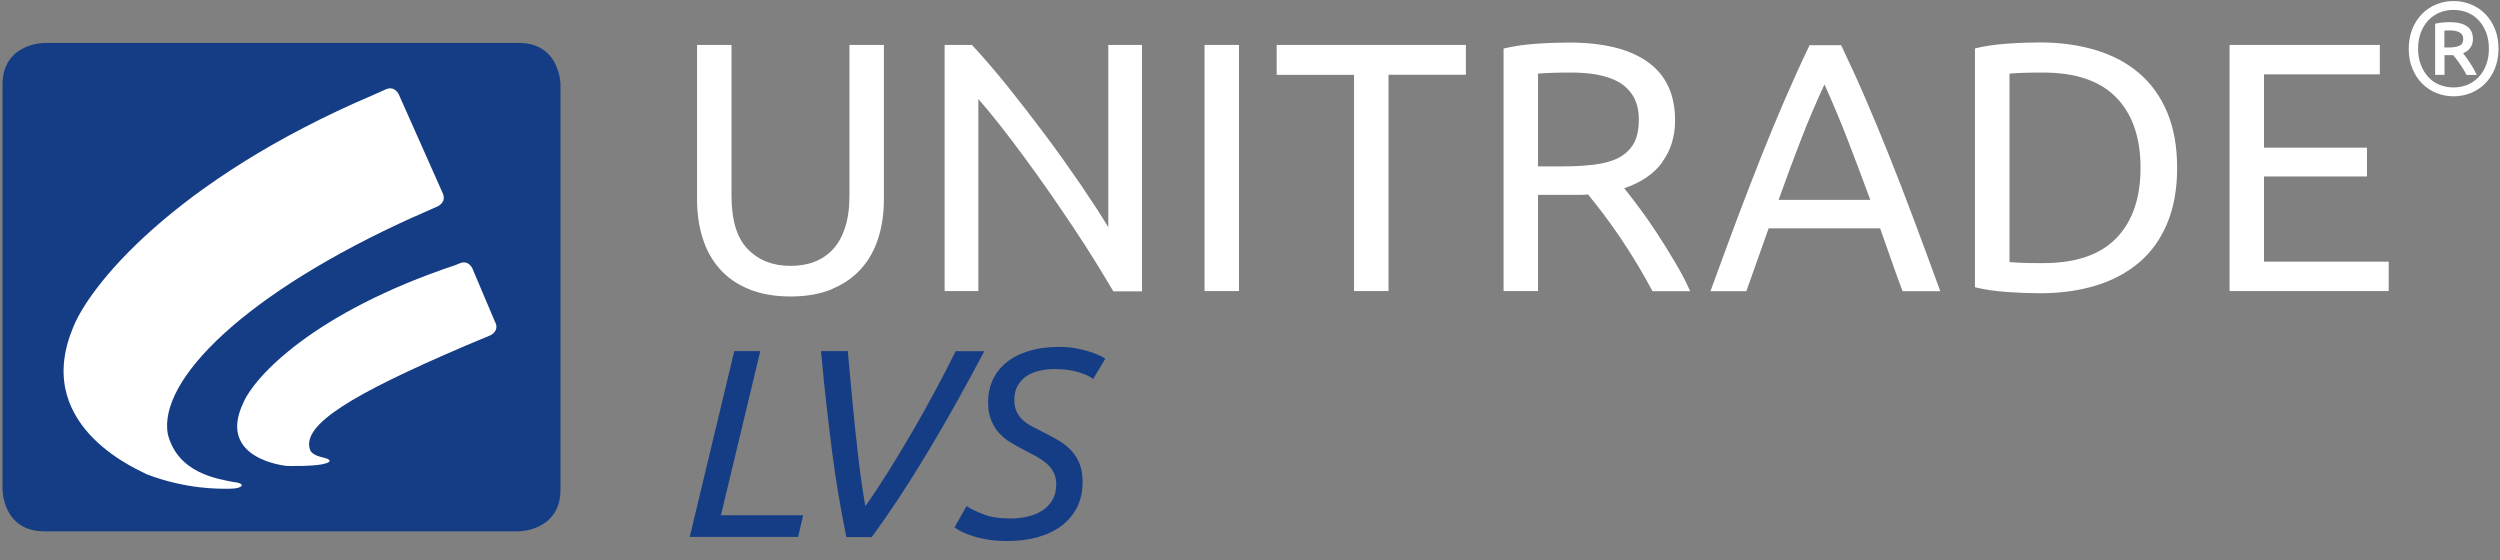 <svg width="125" height="28" viewBox="0 0 125 28" fill="none" xmlns="http://www.w3.org/2000/svg">
<rect x="0" y="0" width="125" height="28" fill="#808080" stroke="none"/>
<path d="M124.739 1.432C124.619 1.138 124.451 0.886 124.247 0.682C124.043 0.478 123.803 0.322 123.533 0.214C123.263 0.106 122.975 0.052 122.681 0.052C122.387 0.052 122.099 0.106 121.829 0.214C121.559 0.322 121.319 0.478 121.115 0.682C120.911 0.886 120.743 1.138 120.623 1.432C120.503 1.726 120.437 2.062 120.437 2.434C120.437 2.806 120.497 3.142 120.623 3.436C120.743 3.73 120.911 3.982 121.115 4.186C121.319 4.39 121.559 4.546 121.829 4.654C122.099 4.762 122.387 4.816 122.681 4.816C122.975 4.816 123.263 4.762 123.533 4.654C123.803 4.546 124.043 4.39 124.247 4.186C124.451 3.982 124.619 3.73 124.739 3.436C124.859 3.142 124.925 2.806 124.925 2.434C124.925 2.062 124.865 1.726 124.739 1.432ZM124.313 3.226C124.223 3.466 124.103 3.67 123.947 3.838C123.791 4.006 123.605 4.138 123.389 4.234C123.173 4.324 122.933 4.372 122.675 4.372C122.417 4.372 122.177 4.324 121.961 4.234C121.745 4.144 121.559 4.012 121.403 3.838C121.247 3.67 121.127 3.46 121.037 3.226C120.947 2.986 120.905 2.722 120.905 2.434C120.905 2.146 120.947 1.882 121.037 1.642C121.127 1.402 121.247 1.198 121.403 1.03C121.559 0.862 121.745 0.73 121.961 0.634C122.177 0.544 122.417 0.496 122.675 0.496C122.933 0.496 123.173 0.544 123.389 0.634C123.605 0.724 123.791 0.856 123.947 1.03C124.103 1.198 124.223 1.408 124.313 1.642C124.403 1.882 124.445 2.146 124.445 2.434C124.445 2.722 124.403 2.986 124.313 3.226ZM123.833 3.742C123.785 3.634 123.731 3.532 123.671 3.424C123.611 3.316 123.551 3.22 123.485 3.124C123.425 3.028 123.365 2.938 123.305 2.86C123.251 2.782 123.197 2.716 123.155 2.662C123.311 2.596 123.437 2.506 123.521 2.38C123.605 2.26 123.647 2.116 123.647 1.954C123.647 1.672 123.551 1.456 123.353 1.318C123.155 1.18 122.867 1.108 122.495 1.108C122.387 1.108 122.267 1.114 122.135 1.126C122.003 1.138 121.877 1.156 121.757 1.186V3.742H122.225V2.758H122.663C122.753 2.866 122.861 3.004 122.987 3.184C123.113 3.364 123.227 3.55 123.323 3.748H123.827L123.833 3.742ZM122.225 1.534C122.273 1.534 122.321 1.528 122.375 1.522C122.429 1.522 122.477 1.522 122.525 1.522C122.699 1.522 122.849 1.552 122.975 1.618C123.101 1.684 123.161 1.792 123.161 1.954C123.161 2.122 123.095 2.236 122.963 2.29C122.831 2.344 122.669 2.374 122.471 2.374H122.219V1.534H122.225Z" fill="white"/>
<path d="M41.609 14.446C42.197 14.2 42.683 13.858 43.067 13.426C43.451 12.994 43.733 12.484 43.919 11.89C44.105 11.296 44.195 10.66 44.195 9.97V2.248H42.473V9.778C42.473 10.396 42.401 10.924 42.257 11.368C42.113 11.812 41.915 12.178 41.651 12.46C41.393 12.742 41.081 12.952 40.721 13.09C40.361 13.228 39.959 13.294 39.521 13.294C38.645 13.294 37.937 13.018 37.391 12.46C36.845 11.902 36.575 11.008 36.575 9.778V2.248H34.853V9.976C34.853 10.66 34.943 11.302 35.129 11.896C35.315 12.49 35.591 13 35.975 13.432C36.353 13.864 36.839 14.206 37.433 14.452C38.027 14.698 38.723 14.824 39.527 14.824C40.331 14.824 41.027 14.698 41.615 14.452L41.609 14.446ZM57.101 14.554V2.248H55.415V11.362C55.037 10.732 54.569 10.018 54.023 9.214C53.471 8.41 52.889 7.588 52.265 6.754C51.641 5.92 51.017 5.11 50.381 4.318C49.745 3.532 49.151 2.842 48.599 2.248H47.231V14.554H48.917V4.948C49.247 5.326 49.607 5.764 50.003 6.262C50.393 6.76 50.795 7.288 51.209 7.852C51.623 8.416 52.043 8.998 52.463 9.604C52.883 10.21 53.291 10.804 53.681 11.392C54.071 11.98 54.437 12.544 54.773 13.09C55.109 13.636 55.409 14.128 55.667 14.566H57.107L57.101 14.554ZM60.227 14.554H61.949V2.248H60.227V14.554ZM63.833 2.248V3.742H67.703V14.554H69.425V3.736H73.295V2.248H63.833ZM83.105 8.11C83.537 7.528 83.753 6.832 83.753 6.016C83.753 4.726 83.303 3.754 82.397 3.106C81.491 2.452 80.177 2.128 78.449 2.128C77.951 2.128 77.405 2.146 76.805 2.188C76.205 2.23 75.665 2.308 75.179 2.428V14.554H76.901V9.742H78.935C79.097 9.742 79.253 9.742 79.403 9.724C79.625 9.994 79.877 10.318 80.159 10.684C80.435 11.05 80.717 11.446 81.005 11.866C81.287 12.286 81.569 12.73 81.851 13.192C82.127 13.654 82.385 14.11 82.625 14.56H84.509C84.299 14.086 84.041 13.594 83.735 13.084C83.435 12.574 83.129 12.088 82.823 11.62C82.517 11.152 82.217 10.726 81.929 10.342C81.641 9.958 81.401 9.646 81.209 9.412C82.049 9.13 82.685 8.698 83.117 8.116L83.105 8.11ZM79.889 3.742C80.297 3.814 80.651 3.94 80.957 4.114C81.257 4.294 81.497 4.534 81.677 4.84C81.857 5.146 81.941 5.53 81.941 5.992C81.941 6.49 81.851 6.886 81.677 7.192C81.497 7.492 81.251 7.726 80.921 7.894C80.597 8.062 80.195 8.17 79.721 8.23C79.247 8.29 78.713 8.32 78.125 8.32H76.901V3.682C77.291 3.646 77.855 3.628 78.587 3.628C79.049 3.628 79.481 3.664 79.889 3.736V3.742ZM97.013 14.56C96.539 13.258 96.095 12.052 95.681 10.948C95.267 9.838 94.859 8.788 94.463 7.798C94.067 6.802 93.671 5.854 93.281 4.948C92.891 4.042 92.483 3.148 92.057 2.26H90.479C90.053 3.148 89.645 4.048 89.255 4.948C88.865 5.848 88.469 6.802 88.073 7.798C87.677 8.794 87.269 9.844 86.855 10.948C86.441 12.058 85.997 13.258 85.523 14.56H87.317L88.433 11.416H94.007C94.199 11.95 94.379 12.472 94.559 12.988C94.739 13.504 94.925 14.026 95.129 14.56H97.013ZM88.931 9.994C89.297 8.962 89.669 7.966 90.041 7C90.413 6.034 90.809 5.11 91.223 4.222C91.625 5.11 92.015 6.034 92.387 7C92.759 7.966 93.137 8.962 93.515 9.994H88.931ZM108.359 5.614C108.029 4.828 107.561 4.174 106.955 3.658C106.349 3.142 105.629 2.758 104.789 2.506C103.949 2.254 103.025 2.122 102.017 2.122C101.519 2.122 100.973 2.14 100.373 2.182C99.773 2.224 99.233 2.302 98.747 2.422V14.362C99.233 14.482 99.773 14.56 100.373 14.602C100.973 14.644 101.519 14.662 102.017 14.662C103.025 14.662 103.949 14.536 104.789 14.278C105.629 14.026 106.349 13.636 106.955 13.126C107.561 12.61 108.029 11.962 108.359 11.17C108.689 10.384 108.857 9.454 108.857 8.392C108.857 7.33 108.689 6.4 108.359 5.614ZM101.033 13.138C100.769 13.126 100.583 13.114 100.475 13.102V3.682C100.583 3.67 100.769 3.658 101.033 3.646C101.297 3.634 101.675 3.628 102.161 3.628C103.793 3.628 105.011 4.048 105.821 4.882C106.625 5.716 107.027 6.886 107.027 8.392C107.027 9.898 106.625 11.068 105.821 11.902C105.017 12.736 103.799 13.156 102.161 13.156C101.675 13.156 101.303 13.156 101.033 13.138ZM119.435 14.56V13.084H113.201V8.824H118.349V7.384H113.201V3.718H118.991V2.248H111.479V14.554H119.435V14.56Z" fill="white"/>
<path d="M36.047 25.762L38.015 17.554H36.713L34.487 26.848H39.905L40.157 25.762H36.041H36.047ZM42.797 21.832C42.665 20.572 42.533 19.144 42.389 17.554H41.051C41.141 18.538 41.231 19.45 41.327 20.284C41.423 21.118 41.519 21.916 41.615 22.666C41.711 23.416 41.819 24.136 41.939 24.82C42.053 25.504 42.179 26.182 42.317 26.854H43.589C44.069 26.194 44.543 25.51 45.005 24.808C45.467 24.106 45.923 23.374 46.385 22.606C46.847 21.844 47.309 21.04 47.777 20.206C48.245 19.372 48.725 18.49 49.217 17.56H47.783C47.441 18.25 47.087 18.934 46.715 19.624C46.343 20.314 45.965 20.992 45.575 21.658C45.185 22.324 44.795 22.966 44.411 23.584C44.021 24.202 43.643 24.778 43.265 25.312C43.085 24.256 42.929 23.098 42.803 21.838L42.797 21.832ZM49.133 25.702C48.767 25.552 48.497 25.42 48.329 25.306L47.723 26.368C47.801 26.428 47.921 26.5 48.071 26.578C48.221 26.656 48.407 26.728 48.629 26.8C48.845 26.872 49.103 26.932 49.391 26.98C49.679 27.028 50.003 27.052 50.363 27.052C50.897 27.052 51.395 26.992 51.857 26.866C52.319 26.74 52.715 26.554 53.051 26.308C53.387 26.062 53.651 25.756 53.843 25.384C54.035 25.012 54.131 24.58 54.131 24.088C54.131 23.728 54.077 23.428 53.975 23.176C53.873 22.924 53.729 22.708 53.555 22.516C53.375 22.33 53.171 22.168 52.931 22.024C52.697 21.886 52.439 21.748 52.175 21.616C51.959 21.508 51.761 21.406 51.581 21.31C51.395 21.214 51.245 21.1 51.119 20.98C50.993 20.86 50.897 20.722 50.825 20.566C50.753 20.41 50.717 20.218 50.717 19.984C50.717 19.714 50.771 19.486 50.879 19.294C50.987 19.102 51.131 18.946 51.305 18.82C51.485 18.694 51.695 18.604 51.941 18.544C52.187 18.484 52.451 18.454 52.739 18.454C53.195 18.454 53.591 18.508 53.927 18.61C54.263 18.712 54.503 18.826 54.659 18.952L55.265 17.932C55.193 17.878 55.079 17.818 54.929 17.752C54.779 17.686 54.599 17.62 54.401 17.56C54.197 17.5 53.981 17.446 53.735 17.404C53.495 17.362 53.237 17.344 52.973 17.344C52.403 17.344 51.893 17.41 51.449 17.548C51.005 17.68 50.633 17.872 50.327 18.118C50.021 18.364 49.793 18.658 49.637 18.994C49.481 19.336 49.403 19.702 49.403 20.11C49.403 20.458 49.457 20.758 49.559 21.01C49.661 21.262 49.793 21.478 49.961 21.658C50.129 21.844 50.315 21.994 50.525 22.12C50.735 22.246 50.945 22.36 51.149 22.468C51.389 22.594 51.611 22.714 51.815 22.822C52.019 22.936 52.193 23.056 52.337 23.182C52.487 23.314 52.601 23.458 52.685 23.626C52.769 23.794 52.811 23.986 52.811 24.208C52.811 24.532 52.745 24.802 52.607 25.018C52.475 25.24 52.301 25.414 52.085 25.546C51.869 25.678 51.629 25.774 51.353 25.834C51.083 25.894 50.807 25.924 50.531 25.924C49.967 25.924 49.505 25.852 49.139 25.702H49.133Z" fill="#153D86"/>
<path d="M2.219 2.146C2.219 2.146 0.125 2.146 0.125 4.24V24.472C0.125 24.472 0.125 26.566 2.219 26.566H25.931C25.931 26.566 28.025 26.566 28.025 24.472V4.24C28.025 4.24 28.025 2.146 25.931 2.146H2.219Z" fill="#153D86"/>
<path d="M24.767 16.132L23.621 13.426C23.621 13.426 23.429 12.976 22.979 13.168L22.775 13.252C15.635 15.64 12.737 18.85 12.191 20.086C10.775 22.966 14.333 23.296 14.333 23.296C14.333 23.296 15.833 23.338 16.301 23.164C16.409 23.134 16.475 23.092 16.481 23.044C16.481 22.984 16.379 22.93 16.217 22.894C15.983 22.828 15.635 22.762 15.509 22.51C15.035 21.238 17.639 19.702 23.267 17.29C23.291 17.284 24.515 16.768 24.515 16.768C24.515 16.768 24.965 16.576 24.773 16.126L24.767 16.132ZM22.133 9.652L19.937 4.714C19.937 4.714 19.739 4.27 19.289 4.468L18.671 4.744C8.639 9.022 4.355 14.398 3.605 16.504C1.613 21.484 7.247 23.614 7.325 23.71C9.317 24.472 10.967 24.442 11.477 24.436C11.483 24.436 11.495 24.436 11.501 24.436C11.825 24.436 12.089 24.358 12.089 24.262C12.089 24.244 12.077 24.22 12.053 24.202H12.047C11.987 24.154 11.861 24.118 11.705 24.106C10.877 23.944 8.885 23.668 8.387 21.694C7.919 18.988 12.245 14.65 20.711 10.834C20.711 10.834 20.717 10.834 20.723 10.834L21.893 10.312C21.893 10.312 22.337 10.114 22.139 9.664L22.133 9.652Z" fill="white"/>
</svg>
